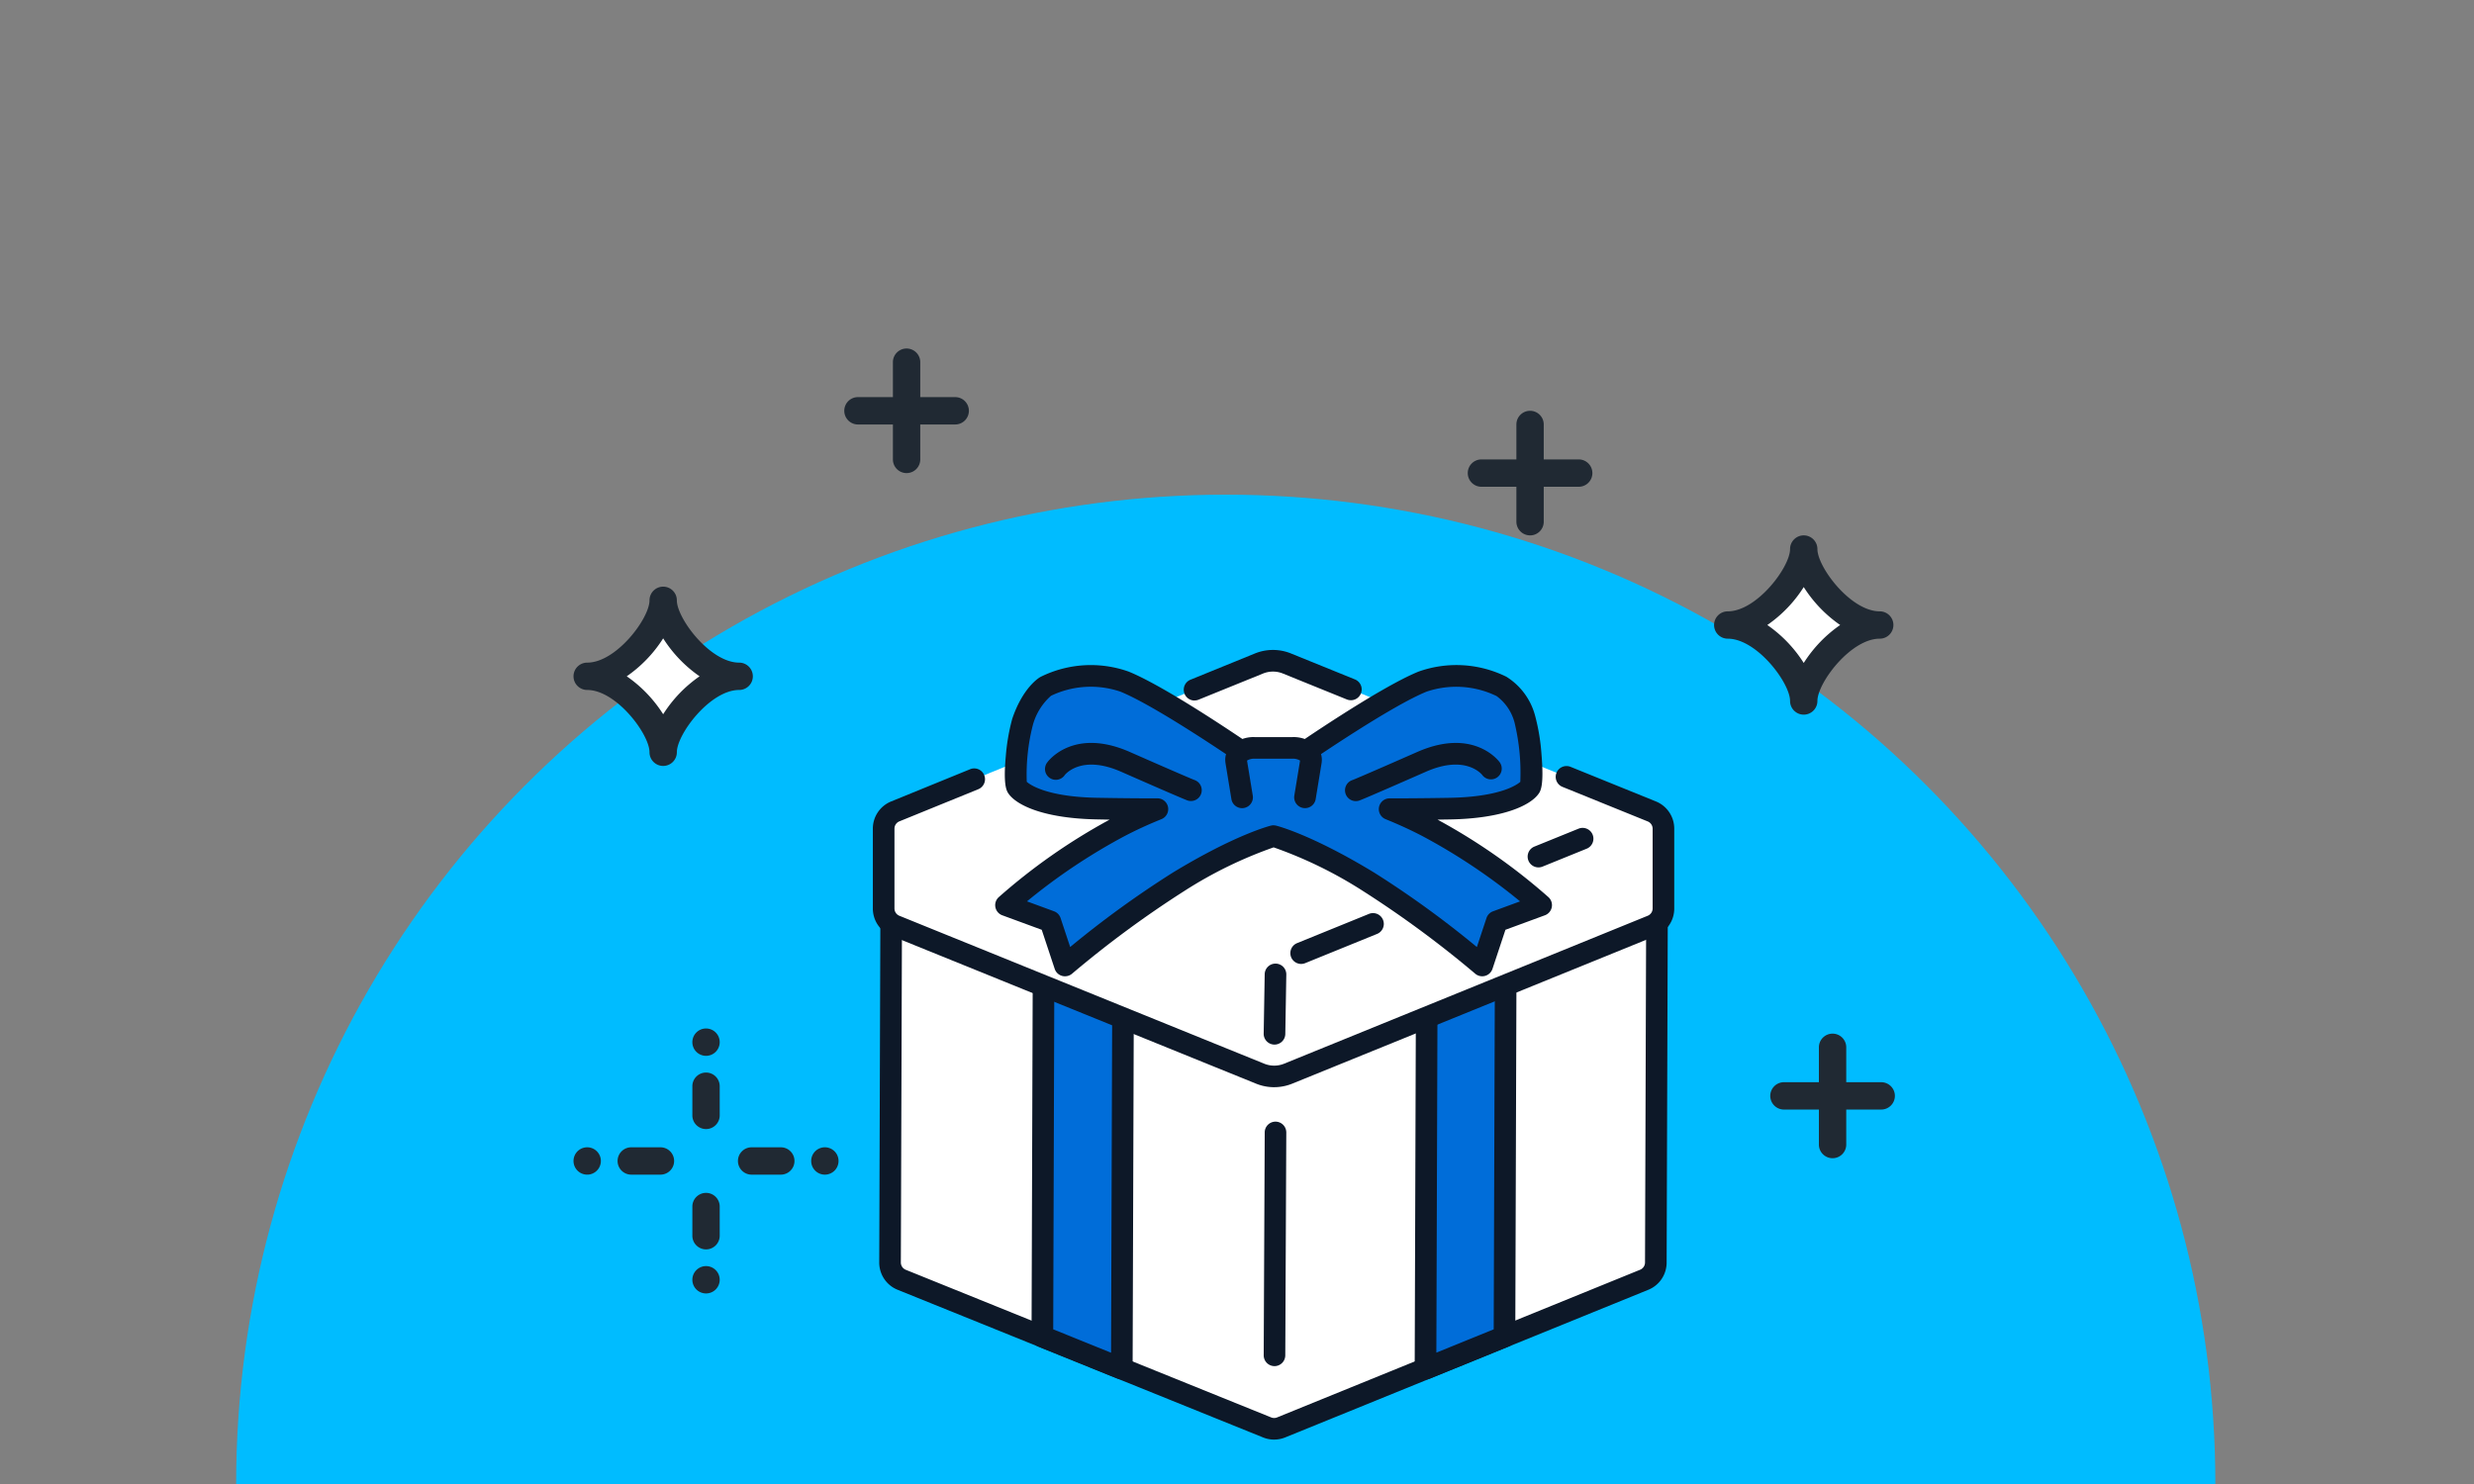 <svg xmlns="http://www.w3.org/2000/svg" xmlns:xlink="http://www.w3.org/1999/xlink" width="220" height="132" viewBox="0 0 220 132">
  <rect x="0" y="0" width="220" height="132" fill="#808080" stroke="none"/>
  <defs>
    <clipPath id="clip-path">
      <rect id="長方形_541" data-name="長方形 541" width="220" height="132" transform="translate(78 3311)" fill="none" stroke="#707070" stroke-width="1"/>
    </clipPath>
    <clipPath id="clip-path-2">
      <rect id="長方形_520" data-name="長方形 520" width="125" height="120" transform="translate(123 3173)" fill="#fff" stroke="#707070" stroke-width="1"/>
    </clipPath>
    <clipPath id="clip-path-3">
      <rect id="長方形_499" data-name="長方形 499" width="71.264" height="70.241" fill="none"/>
    </clipPath>
  </defs>
  <g id="campaign_step3_sp_img" transform="translate(-78 -3311)" clip-path="url(#clip-path)">
    <g id="グループ_641" data-name="グループ 641">
      <circle id="楕円形_18" data-name="楕円形 18" cx="88" cy="88" r="88" transform="translate(99 3355)" fill="#00bcff"/>
      <g id="マスクグループ_95" data-name="マスクグループ 95" transform="translate(2 150)" clip-path="url(#clip-path-2)">
        <g id="グループ_579" data-name="グループ 579" transform="translate(-435.781 295.481)">
          <g id="グループ_533" data-name="グループ 533" transform="translate(589.399 2923.329)">
            <g id="グループ_532" data-name="グループ 532" clip-path="url(#clip-path-3)">
              <path id="パス_5247" data-name="パス 5247" d="M66.595,61.778l-7.067-2.856L46.606,53.7a1.661,1.661,0,0,0-1.248,0L32.524,58.922,25.5,61.779,12.044,67.253,11.932,101.2a1.66,1.66,0,0,0,1.038,1.544l12.5,5.054,7.067,2.856,12.922,5.222a1.66,1.66,0,0,0,1.248,0l12.835-5.221,7.022-2.856,12.426-5.055a1.66,1.66,0,0,0,1.035-1.533l.109-32.829A1.661,1.661,0,0,0,79.1,66.832Z" transform="translate(-10.403 -46.714)" fill="#fff"/>
              <path id="パス_5248" data-name="パス 5248" d="M39.547,110.409a2.616,2.616,0,0,1-.982-.192L6.071,97.084a2.609,2.609,0,0,1-1.639-2.438L4.544,60.7a.961.961,0,0,1,.6-.887L38.457,46.264a2.608,2.608,0,0,1,1.97,0l19.989,8.079,12.505,5.054a2.609,2.609,0,0,1,1.639,2.438l-.109,32.83a2.612,2.612,0,0,1-1.634,2.42L40.535,110.214a2.621,2.621,0,0,1-.988.194M6.464,61.354l-.11,33.3a.7.7,0,0,0,.437.65l32.494,13.132a.7.7,0,0,0,.526,0L72.093,95.3a.7.7,0,0,0,.436-.646l.109-32.83a.7.7,0,0,0-.437-.65L39.707,48.044a.7.7,0,0,0-.526,0Z" transform="translate(-3.864 -40.168)" fill="#0d1828"/>
              <path id="パス_5249" data-name="パス 5249" d="M390.673,214.366l-.078,23.736-7.022,2.856.115-35.066,7.022-2.857Z" transform="translate(-334.429 -177.023)" fill="#006dd9"/>
              <path id="パス_5250" data-name="パス 5250" d="M377.034,235.381a.961.961,0,0,1-.961-.964l.115-35.066a.961.961,0,0,1,.6-.887l7.022-2.857a.961.961,0,0,1,1.323.893l-.115,35.066a.961.961,0,0,1-.6.887L377.4,235.31a.962.962,0,0,1-.362.071M378.108,200,378,232.99l5.1-2.074.108-32.988Zm5.948,31.562h0Z" transform="translate(-327.89 -170.484)" fill="#0d1828"/>
              <path id="パス_5251" data-name="パス 5251" d="M272.215,349.245h0a.961.961,0,0,1-.957-.965l.09-19.824a.961.961,0,0,1,.961-.957h0a.961.961,0,0,1,.957.965l-.09,19.824a.961.961,0,0,1-.961.957" transform="translate(-236.501 -285.54)" fill="#0d1828"/>
              <path id="パス_5252" data-name="パス 5252" d="M117.755,203.04l7.067,2.856-.115,35.066-7.067-2.856Z" transform="translate(-102.567 -177.027)" fill="#006dd9"/>
              <path id="パス_5253" data-name="パス 5253" d="M118.166,235.383a.961.961,0,0,1-.36-.07l-7.067-2.856a.961.961,0,0,1-.6-.894l.115-35.066a.961.961,0,0,1,1.321-.888l7.067,2.856a.961.961,0,0,1,.6.894l-.115,35.066a.961.961,0,0,1-.961.958m-6.1-4.464L117.21,233l.108-33-5.148-2.08Z" transform="translate(-96.027 -170.487)" fill="#0d1828"/>
              <path id="パス_5254" data-name="パス 5254" d="M75.805,20.911,43.366,7.757a3.32,3.32,0,0,0-2.5,0L8.535,20.91A1.661,1.661,0,0,0,7.5,22.449v7.1a1.66,1.66,0,0,0,1.036,1.539l2.157.875,30.282,12.28a3.321,3.321,0,0,0,2.5,0L75.807,31.085a1.661,1.661,0,0,0,1.035-1.538v-7.1a1.66,1.66,0,0,0-1.036-1.539" transform="translate(-6.539 -6.551)" fill="#fff"/>
              <path id="パス_5255" data-name="パス 5255" d="M272.215,224.979H272.2a.961.961,0,0,1-.944-.977l.09-5.281a.961.961,0,0,1,.96-.945h.017a.961.961,0,0,1,.945.977l-.09,5.281a.961.961,0,0,1-.96.945" transform="translate(-236.501 -189.874)" fill="#0d1828"/>
              <path id="パス_5256" data-name="パス 5256" d="M216.739,4.5a.961.961,0,0,1-.362-1.851L222.1.317a4.26,4.26,0,0,1,3.222,0l5.667,2.3a.961.961,0,1,1-.722,1.781L224.6,2.1a2.348,2.348,0,0,0-1.776,0L217.1,4.424a.957.957,0,0,1-.362.071" transform="translate(-188.132 0.001)" fill="#0d1828"/>
              <path id="パス_5257" data-name="パス 5257" d="M35.684,109.192a4.275,4.275,0,0,1-1.609-.316L1.636,95.722A2.61,2.61,0,0,1,0,93.293V86.2a2.611,2.611,0,0,1,1.634-2.428L8.669,80.9a.961.961,0,0,1,.724,1.78L2.358,85.547a.7.7,0,0,0-.436.648v7.1a.7.7,0,0,0,.437.648L34.8,107.1a2.347,2.347,0,0,0,1.776,0L68.906,93.942a.7.7,0,0,0,.436-.648V86.2a.7.7,0,0,0-.437-.648l-7.569-3.069a.961.961,0,1,1,.722-1.781l7.569,3.069A2.611,2.611,0,0,1,71.264,86.2v7.1a2.612,2.612,0,0,1-1.633,2.428L37.3,108.874a4.278,4.278,0,0,1-1.613.317" transform="translate(0 -70.297)" fill="#0d1828"/>
              <path id="パス_5258" data-name="パス 5258" d="M290.729,187.283a.961.961,0,0,1-.362-1.851l6.371-2.592a.961.961,0,1,1,.724,1.78l-6.372,2.592a.956.956,0,0,1-.362.071" transform="translate(-252.642 -159.352)" fill="#0d1828"/>
              <path id="パス_5259" data-name="パス 5259" d="M455.429,127a.961.961,0,0,1-.362-1.851l3.944-1.6a.961.961,0,0,1,.724,1.78l-3.944,1.6a.958.958,0,0,1-.362.071" transform="translate(-396.24 -107.656)" fill="#0d1828"/>
              <path id="パス_5260" data-name="パス 5260" d="M129.921,31.228c-1.137-.6-2.278-1.112-3.391-1.56.914,0,2.6,0,5.341-.047,4.775-.082,6.708-1.294,7.119-1.875s-.028-4.906-.435-6.079a4.9,4.9,0,0,0-2.084-2.92,9.12,9.12,0,0,0-7.01-.422c-3.5,1.426-11.228,6.78-11.228,6.78l-1.508,1.6H115.7l-1.508-1.6s-7.724-5.354-11.228-6.78a9.12,9.12,0,0,0-7.01.422s-1.221.69-2.071,3.193c-.4,1.176-.859,5.225-.448,5.806s2.344,1.793,7.119,1.875c2.745.047,4.427.051,5.341.047-1.113.448-2.254.964-3.391,1.56a52.546,52.546,0,0,0-10.082,6.981l3.944,1.45,1.3,3.917a93.014,93.014,0,0,1,10.1-7.442c5.492-3.337,8.449-4.064,8.449-4.064s2.957.727,8.449,4.064a93.014,93.014,0,0,1,10.1,7.442l1.3-3.917L140,38.209a52.546,52.546,0,0,0-10.082-6.981" transform="translate(-80.58 -15.507)" fill="#006dd9"/>
              <path id="パス_5261" data-name="パス 5261" d="M91.124,37.988a.961.961,0,0,1-.912-.659l-1.153-3.477-3.509-1.29a.961.961,0,0,1-.32-1.608,53.042,53.042,0,0,1,9.868-6.9L94,24.033c-4.683-.08-7.145-1.231-7.887-2.281-.16-.227-.494-.7-.252-3.323a18.112,18.112,0,0,1,.575-3.346c.94-2.77,2.35-3.632,2.508-3.721l.025-.013a10.039,10.039,0,0,1,7.82-.463c3.562,1.449,11.095,6.659,11.414,6.88a.961.961,0,0,1,.152.131l1.223,1.3h.2l1.223-1.3a.961.961,0,0,1,.152-.131c.319-.221,7.852-5.431,11.414-6.88a10.031,10.031,0,0,1,7.806.455,5.84,5.84,0,0,1,2.557,3.462,18.109,18.109,0,0,1,.574,3.5c.231,2.755-.1,3.226-.262,3.452-.743,1.05-3.2,2.2-7.887,2.281l-1.1.017a53.041,53.041,0,0,1,9.868,6.9.961.961,0,0,1-.32,1.608l-3.509,1.29-1.153,3.477a.961.961,0,0,1-1.536.428,92.718,92.718,0,0,0-9.974-7.351,37.887,37.887,0,0,0-7.95-3.885,37.89,37.89,0,0,0-7.95,3.885,92.621,92.621,0,0,0-9.974,7.351.961.961,0,0,1-.624.23M109.673,24.56a.96.96,0,0,1,.23.028c.127.031,3.164.8,8.718,4.176a87.707,87.707,0,0,1,9.132,6.622l.855-2.578a.961.961,0,0,1,.581-.6l2.406-.884a52.645,52.645,0,0,0-8.659-5.793c-1.03-.54-2.142-1.051-3.3-1.519a.961.961,0,0,1,.359-1.852h0c.927,0,2.6,0,5.321-.047,4.541-.078,6.027-1.176,6.3-1.421a19.078,19.078,0,0,0-.509-5.256,4.243,4.243,0,0,0-1.594-2.369.262.262,0,0,1-.031-.016,8.213,8.213,0,0,0-6.2-.382c-3.177,1.292-10.126,6.048-10.961,6.623l-1.438,1.526a.961.961,0,0,1-.7.3h-1.028a.961.961,0,0,1-.7-.3l-1.438-1.526c-.835-.575-7.784-5.33-10.961-6.623a8.177,8.177,0,0,0-6.171.368A5.34,5.34,0,0,0,88.253,15.7a17.742,17.742,0,0,0-.526,4.989c.27.242,1.753,1.344,6.3,1.422,2.718.047,4.393.051,5.32.047h0a.961.961,0,0,1,.359,1.852c-1.162.468-2.273.979-3.3,1.519a52.631,52.631,0,0,0-8.659,5.793l2.406.884a.961.961,0,0,1,.581.6l.855,2.578a87.709,87.709,0,0,1,9.132-6.622c5.554-3.375,8.592-4.145,8.718-4.176a.961.961,0,0,1,.23-.028" transform="translate(-74.041 -8.958)" fill="#0d1828"/>
              <path id="パス_5262" data-name="パス 5262" d="M257.1,68h-3.389c-.963,0-1.719.527-1.635,1.14l.534,3.258h5.592l.534-3.258c.084-.613-.672-1.14-1.635-1.14" transform="translate(-219.778 -59.292)" fill="#006dd9"/>
              <path id="パス_5263" data-name="パス 5263" d="M251.666,66.825a.962.962,0,0,1-.949-1.116l.51-3.113a1.2,1.2,0,0,0-.663-.169h-3.389a1.2,1.2,0,0,0-.663.169l.51,3.113a.961.961,0,0,1-1.9.311l-.534-3.258,0-.025a1.7,1.7,0,0,1,.428-1.363,2.872,2.872,0,0,1,2.159-.868h3.389a2.872,2.872,0,0,1,2.159.868,1.7,1.7,0,0,1,.428,1.363l0,.025-.534,3.258a.961.961,0,0,1-.947.806" transform="translate(-213.238 -52.753)" fill="#0d1828"/>
              <path id="パス_5264" data-name="パス 5264" d="M132.794,67.864c-.026-.01-.7-.27-5.749-2.494-4.906-2.159-7.16.688-7.318.9a.961.961,0,1,0,1.543,1.14l0,0-.009.012c.059-.076,1.494-1.839,5.007-.294,5.154,2.268,5.8,2.515,5.852,2.535a.961.961,0,1,0,.672-1.8" transform="translate(-104.194 -56.294)" fill="#0d1828"/>
              <path id="パス_5265" data-name="パス 5265" d="M341.835,66.279h0c-.093-.128-2.34-3.1-7.324-.907-5.054,2.224-5.723,2.484-5.741,2.491a.961.961,0,1,0,.664,1.8c.056-.021.7-.267,5.852-2.535,3.513-1.545,4.948.218,5.007.294l-.009-.012h0a.96.96,0,1,0,1.55-1.133" transform="translate(-286.1 -56.295)" fill="#0d1828"/>
            </g>
          </g>
          <g id="グループ_543" data-name="グループ 543" transform="translate(-8 17.143)">
            <path id="パス_5268" data-name="パス 5268" d="M165.526,145.964a1.216,1.216,0,0,1-1.216-1.216V136.1a1.216,1.216,0,1,1,2.432,0v8.649a1.216,1.216,0,0,1-1.216,1.216" transform="translate(490.316 2750.033)" fill="#202933"/>
            <path id="パス_5269" data-name="パス 5269" d="M158.175,153.315h-8.649a1.216,1.216,0,0,1,0-2.432h8.649a1.216,1.216,0,1,1,0,2.432" transform="translate(501.992 2738.358)" fill="#202933"/>
          </g>
          <g id="グループ_541" data-name="グループ 541" transform="translate(-11.627 19.321)">
            <path id="パス_5270" data-name="パス 5270" d="M372.088,293.053a1.216,1.216,0,0,1-1.216-1.216v-8.649a1.216,1.216,0,1,1,2.432,0v8.649a1.216,1.216,0,0,1-1.216,1.216" transform="translate(314.281 2656.167)" fill="#202933"/>
            <path id="パス_5271" data-name="パス 5271" d="M364.737,300.4h-8.649a1.216,1.216,0,1,1,0-2.432h8.649a1.216,1.216,0,0,1,0,2.432" transform="translate(325.957 2644.491)" fill="#202933"/>
          </g>
          <g id="グループ_542" data-name="グループ 542" transform="translate(-20.948 22.272)">
            <path id="パス_5272" data-name="パス 5272" d="M288.515,174.918c0-2.252-3.474-6.757-6.757-6.757,3.283,0,6.757-4.5,6.757-6.757,0,2.252,3.474,6.757,6.757,6.757-3.283,0-6.757,4.5-6.757,6.757" transform="translate(404.611 2730.68)" fill="#fff"/>
            <path id="パス_5273" data-name="パス 5273" d="M285.23,172.85a1.216,1.216,0,0,1-1.216-1.216c0-1.608-2.957-5.541-5.541-5.541a1.216,1.216,0,0,1,0-2.432c2.583,0,5.541-3.933,5.541-5.541a1.216,1.216,0,1,1,2.432,0c0,1.608,2.958,5.541,5.541,5.541a1.216,1.216,0,0,1,0,2.432c-2.583,0-5.541,3.933-5.541,5.541a1.216,1.216,0,0,1-1.216,1.216m-3.239-7.973a11.737,11.737,0,0,1,3.239,3.375,11.738,11.738,0,0,1,3.24-3.375,11.738,11.738,0,0,1-3.24-3.375,11.738,11.738,0,0,1-3.239,3.375" transform="translate(407.896 2733.964)" fill="#202933"/>
          </g>
          <g id="グループ_539" data-name="グループ 539" transform="translate(562.781 2957.002)">
            <path id="パス_5282" data-name="パス 5282" d="M323.074,536.053a1.216,1.216,0,0,1-1.216-1.216v-2.595a1.216,1.216,0,0,1,2.432,0v2.595a1.216,1.216,0,0,1-1.216,1.216" transform="translate(-311.29 -527.107)" fill="#202933"/>
            <path id="パス_5283" data-name="パス 5283" d="M324.29,517.742a1.216,1.216,0,1,0-1.216,1.216,1.216,1.216,0,0,0,1.216-1.216" transform="translate(-311.29 -516.526)" fill="#202933"/>
            <path id="パス_5284" data-name="パス 5284" d="M323.074,575.653a1.216,1.216,0,0,1-1.216-1.216v-2.595a1.216,1.216,0,0,1,2.432,0v2.595a1.216,1.216,0,0,1-1.216,1.216" transform="translate(-311.29 -556.004)" fill="#202933"/>
            <path id="パス_5285" data-name="パス 5285" d="M321.858,595.942a1.216,1.216,0,1,0,1.216-1.216,1.216,1.216,0,0,0-1.216,1.216" transform="translate(-311.29 -573.591)" fill="#202933"/>
            <path id="パス_5286" data-name="パス 5286" d="M301.069,558.058h-2.595a1.216,1.216,0,0,1,0-2.432h2.595a1.216,1.216,0,0,1,0,2.432" transform="translate(-293.339 -545.058)" fill="#202933"/>
            <path id="パス_5287" data-name="パス 5287" d="M283.974,555.626a1.216,1.216,0,1,0,1.216,1.216,1.216,1.216,0,0,0-1.216-1.216" transform="translate(-282.758 -545.058)" fill="#202933"/>
            <path id="パス_5288" data-name="パス 5288" d="M340.669,558.058h-2.595a1.216,1.216,0,0,1,0-2.432h2.595a1.216,1.216,0,0,1,0,2.432" transform="translate(-322.236 -545.058)" fill="#202933"/>
            <path id="パス_5289" data-name="パス 5289" d="M362.174,558.058a1.216,1.216,0,1,0-1.216-1.216,1.216,1.216,0,0,0,1.216,1.216" transform="translate(-339.823 -545.058)" fill="#202933"/>
          </g>
          <g id="グループ_544" data-name="グループ 544" transform="translate(-2.462 30.246)">
            <path id="パス_5290" data-name="パス 5290" d="M288.291,141.191a1.216,1.216,0,0,1-1.216-1.216v-8.649a1.216,1.216,0,1,1,2.432,0v8.649a1.216,1.216,0,0,1-1.216,1.216" transform="translate(306.57 2736.163)" fill="#202933"/>
            <path id="パス_5291" data-name="パス 5291" d="M280.94,148.542h-8.649a1.216,1.216,0,0,1,0-2.432h8.649a1.216,1.216,0,0,1,0,2.432" transform="translate(318.245 2724.487)" fill="#202933"/>
          </g>
          <g id="グループ_545" data-name="グループ 545" transform="translate(21.03 25.246)">
            <path id="パス_5294" data-name="パス 5294" d="M106.324,245c0-2.252,3.474-6.757,6.757-6.757-3.283,0-6.757-4.5-6.757-6.757,0,2.252-3.474,6.757-6.757,6.757,3.283,0,6.757,4.5,6.757,6.757" transform="translate(443.399 2662.184)" fill="#fff"/>
            <path id="パス_5295" data-name="パス 5295" d="M103.04,242.934a1.216,1.216,0,0,1-1.216-1.216c0-1.608-2.957-5.541-5.541-5.541a1.216,1.216,0,1,1,0-2.432c2.583,0,5.541-3.933,5.541-5.541a1.216,1.216,0,0,1,2.432,0c0,1.608,2.958,5.541,5.541,5.541a1.216,1.216,0,0,1,0,2.432c-2.583,0-5.541,3.933-5.541,5.541a1.216,1.216,0,0,1-1.216,1.216M99.8,234.961a11.737,11.737,0,0,1,3.239,3.375,11.738,11.738,0,0,1,3.24-3.375,11.738,11.738,0,0,1-3.24-3.375,11.737,11.737,0,0,1-3.239,3.375" transform="translate(446.684 2665.468)" fill="#202933"/>
          </g>
        </g>
      </g>
    </g>
  </g>
</svg>

